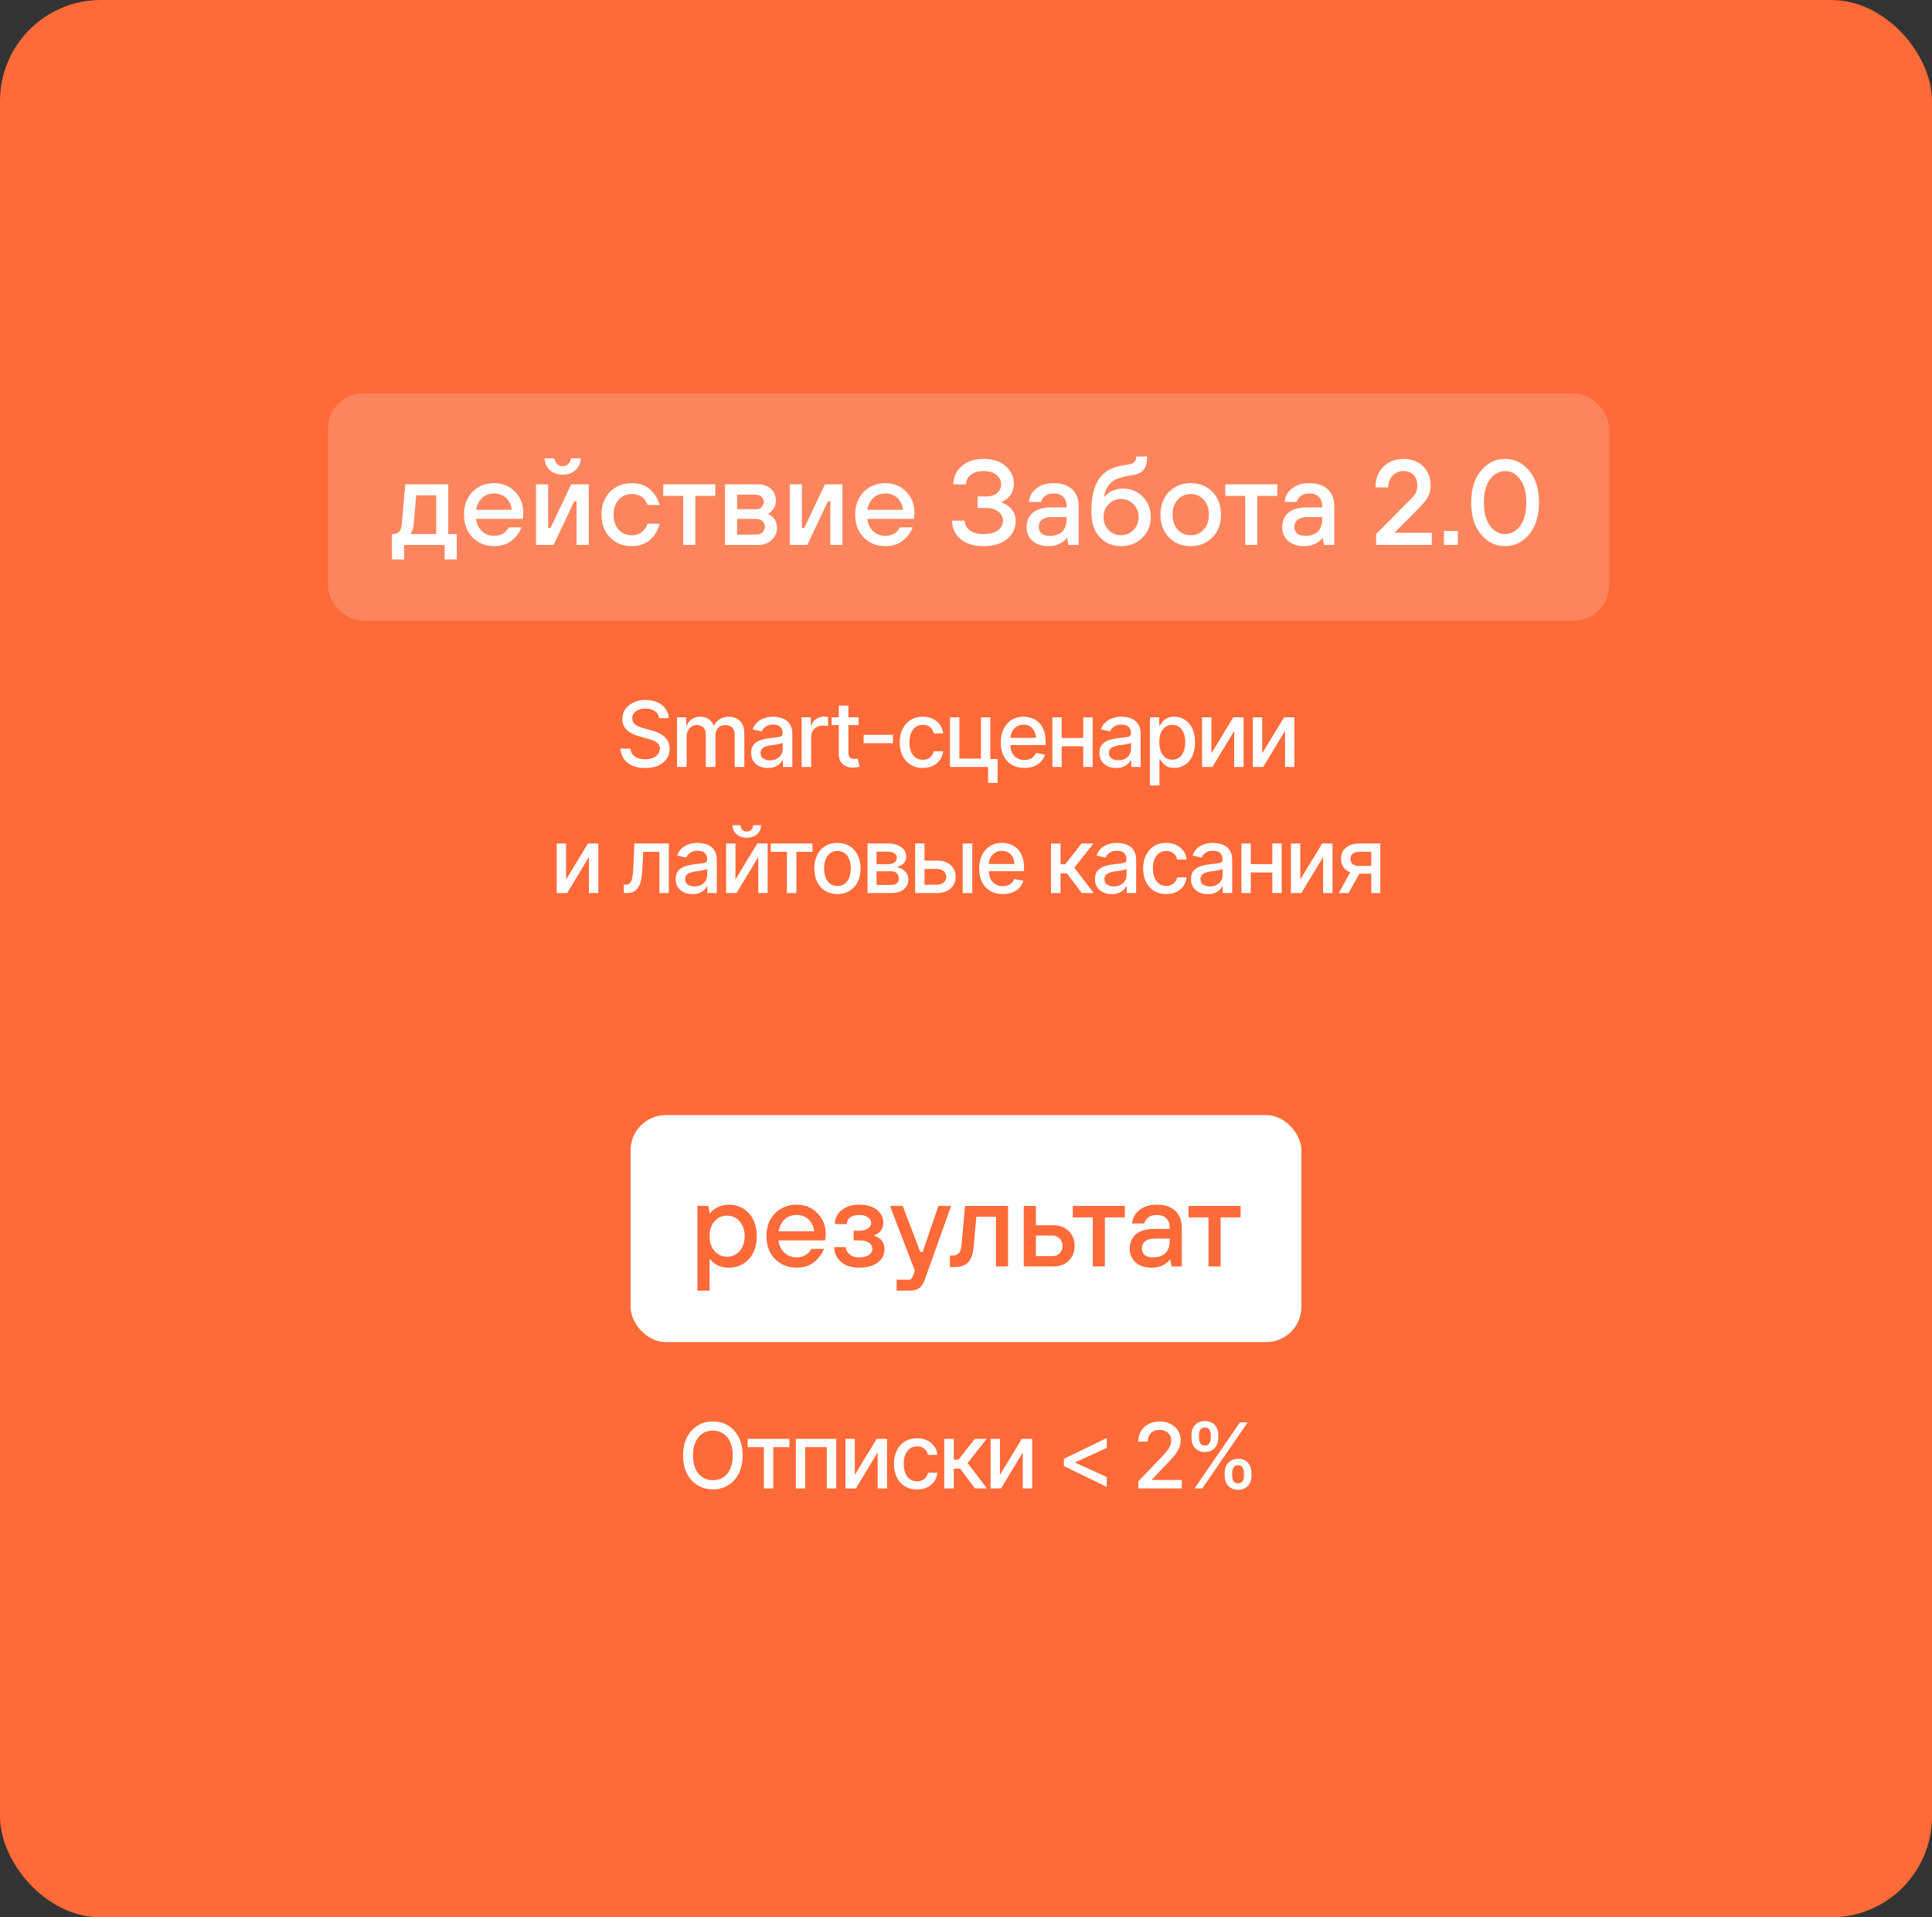 <?xml version="1.0" encoding="UTF-8"?> <svg xmlns="http://www.w3.org/2000/svg" width="383" height="380" viewBox="0 0 383 380" fill="none"><rect x="0" y="0" width="383" height="380" fill="#333333" stroke="none"/><rect width="383" height="380" rx="20" fill="#FF6A39"></rect><rect opacity="0.2" x="65" y="78" width="254" height="45" rx="7" fill="#F4F4F4"></rect><path d="M127.91 152.211C126.932 152.211 126.082 152.059 125.361 151.754C124.646 151.443 124.087 151.001 123.683 150.427C123.278 149.853 123.053 149.17 123.006 148.379H124.992C125.033 148.854 125.186 149.249 125.449 149.565C125.719 149.876 126.067 150.107 126.495 150.26C126.923 150.412 127.392 150.488 127.901 150.488C128.458 150.488 128.956 150.4 129.396 150.225C129.835 150.049 130.178 149.803 130.424 149.486C130.676 149.164 130.802 148.789 130.802 148.361C130.802 147.975 130.69 147.658 130.468 147.412C130.251 147.166 129.955 146.964 129.58 146.806C129.205 146.642 128.783 146.498 128.314 146.375L126.776 145.953C125.722 145.672 124.89 145.253 124.28 144.696C123.671 144.134 123.366 143.398 123.366 142.49C123.366 141.734 123.568 141.075 123.973 140.513C124.383 139.95 124.937 139.514 125.634 139.203C126.337 138.887 127.125 138.729 127.998 138.729C128.889 138.729 129.671 138.887 130.345 139.203C131.024 139.514 131.561 139.941 131.953 140.486C132.352 141.025 132.56 141.644 132.577 142.341H130.661C130.591 141.737 130.31 141.269 129.817 140.935C129.331 140.601 128.71 140.434 127.954 140.434C127.427 140.434 126.964 140.519 126.565 140.688C126.173 140.853 125.868 141.081 125.651 141.374C125.44 141.667 125.335 142.004 125.335 142.385C125.335 142.795 125.461 143.129 125.713 143.387C125.971 143.645 126.281 143.85 126.645 144.002C127.014 144.148 127.368 144.269 127.708 144.362L128.982 144.705C129.398 144.811 129.826 144.951 130.266 145.127C130.705 145.303 131.112 145.534 131.487 145.821C131.868 146.103 132.173 146.454 132.401 146.876C132.636 147.292 132.753 147.796 132.753 148.388C132.753 149.12 132.562 149.776 132.182 150.356C131.801 150.931 131.25 151.385 130.529 151.719C129.809 152.047 128.936 152.211 127.91 152.211ZM134.212 152V142.174H136.031V143.791H136.163C136.368 143.246 136.702 142.821 137.165 142.517C137.634 142.206 138.19 142.051 138.835 142.051C139.491 142.051 140.039 142.206 140.479 142.517C140.924 142.821 141.255 143.246 141.472 143.791H141.577C141.812 143.258 142.184 142.836 142.693 142.525C143.203 142.209 143.81 142.051 144.513 142.051C145.403 142.051 146.133 142.332 146.701 142.895C147.27 143.451 147.554 144.292 147.554 145.417V152H145.638V145.593C145.638 144.925 145.456 144.444 145.093 144.151C144.729 143.853 144.296 143.703 143.792 143.703C143.171 143.703 142.688 143.896 142.342 144.283C142.002 144.664 141.832 145.147 141.832 145.733V152H139.916V145.47C139.916 144.937 139.752 144.509 139.424 144.187C139.096 143.864 138.665 143.703 138.132 143.703C137.769 143.703 137.432 143.8 137.121 143.993C136.816 144.181 136.57 144.444 136.383 144.784C136.201 145.118 136.11 145.505 136.11 145.944V152H134.212ZM152.229 152.211C151.608 152.211 151.046 152.097 150.542 151.868C150.038 151.634 149.64 151.294 149.347 150.849C149.054 150.403 148.907 149.861 148.907 149.223C148.907 148.666 149.013 148.212 149.224 147.86C149.44 147.503 149.73 147.219 150.094 147.008C150.457 146.797 150.861 146.639 151.307 146.533C151.752 146.428 152.209 146.346 152.678 146.287C153.27 146.223 153.747 146.167 154.11 146.12C154.474 146.073 154.737 146 154.901 145.9C155.071 145.795 155.156 145.628 155.156 145.399V145.355C155.156 144.799 154.998 144.368 154.682 144.063C154.371 143.759 153.908 143.606 153.293 143.606C152.654 143.606 152.147 143.747 151.772 144.028C151.403 144.304 151.148 144.617 151.008 144.969L149.206 144.556C149.423 143.958 149.736 143.478 150.146 143.114C150.562 142.745 151.037 142.476 151.57 142.306C152.109 142.136 152.672 142.051 153.258 142.051C153.65 142.051 154.066 142.098 154.506 142.191C154.945 142.279 155.358 142.446 155.745 142.692C156.138 142.933 156.457 143.278 156.703 143.729C156.949 144.181 157.072 144.764 157.072 145.479V152H155.2V150.655H155.13C155.013 150.896 154.828 151.136 154.576 151.376C154.33 151.616 154.014 151.815 153.627 151.974C153.24 152.132 152.774 152.211 152.229 152.211ZM152.643 150.682C153.176 150.682 153.63 150.579 154.005 150.374C154.38 150.163 154.667 149.888 154.866 149.548C155.065 149.208 155.165 148.848 155.165 148.467V147.192C155.095 147.257 154.963 147.318 154.77 147.377C154.576 147.436 154.356 147.485 154.11 147.526C153.864 147.567 153.624 147.605 153.39 147.641C153.155 147.67 152.959 147.693 152.801 147.711C152.432 147.764 152.095 147.846 151.79 147.957C151.485 148.062 151.239 148.221 151.052 148.432C150.87 148.637 150.779 148.909 150.779 149.249C150.779 149.724 150.955 150.081 151.307 150.321C151.658 150.562 152.104 150.682 152.643 150.682ZM158.909 152V142.174H160.746V143.747H160.852C161.033 143.22 161.35 142.804 161.801 142.499C162.258 142.188 162.773 142.033 163.348 142.033C163.465 142.033 163.603 142.039 163.761 142.051C163.925 142.057 164.057 142.065 164.156 142.077V143.905C164.08 143.882 163.942 143.858 163.743 143.835C163.55 143.812 163.354 143.8 163.154 143.8C162.703 143.8 162.299 143.896 161.941 144.09C161.59 144.277 161.312 144.538 161.106 144.872C160.907 145.2 160.808 145.581 160.808 146.015V152H158.909ZM170.212 142.174V143.712H164.851V142.174H170.212ZM166.283 139.836H168.19V149.117C168.19 149.568 168.284 149.899 168.472 150.11C168.659 150.315 168.961 150.418 169.377 150.418C169.477 150.418 169.582 150.412 169.693 150.4C169.811 150.389 169.928 150.371 170.045 150.348L170.405 151.93C170.212 151.994 170.001 152.044 169.772 152.079C169.544 152.114 169.315 152.132 169.087 152.132C168.237 152.132 167.558 151.895 167.048 151.42C166.538 150.939 166.283 150.301 166.283 149.504V139.836ZM177.023 145.646V147.298H171.205V145.646H177.023ZM182.93 152.202C181.986 152.202 181.172 151.985 180.486 151.552C179.801 151.118 179.273 150.521 178.904 149.759C178.535 148.997 178.351 148.124 178.351 147.14C178.351 146.138 178.538 145.256 178.913 144.494C179.294 143.727 179.824 143.129 180.504 142.701C181.189 142.268 181.992 142.051 182.912 142.051C183.662 142.051 184.327 142.188 184.907 142.464C185.493 142.733 185.965 143.117 186.322 143.615C186.686 144.113 186.899 144.693 186.964 145.355H185.101C185.036 145.045 184.91 144.761 184.723 144.503C184.541 144.245 184.301 144.04 184.002 143.888C183.703 143.735 183.349 143.659 182.938 143.659C182.405 143.659 181.939 143.8 181.541 144.081C181.148 144.356 180.841 144.752 180.618 145.268C180.396 145.783 180.284 146.393 180.284 147.096C180.284 147.805 180.393 148.423 180.609 148.95C180.826 149.478 181.134 149.885 181.532 150.172C181.937 150.453 182.405 150.594 182.938 150.594C183.489 150.594 183.958 150.441 184.345 150.137C184.737 149.832 184.989 149.416 185.101 148.889H186.964C186.899 149.527 186.694 150.096 186.349 150.594C186.003 151.092 185.54 151.484 184.96 151.771C184.38 152.059 183.703 152.202 182.93 152.202ZM196.315 142.174V152H188.317V142.174H190.189V150.348H194.47V142.174H196.315ZM197.766 150.436V155.164H195.876V150.436H197.766ZM203.074 152.202C202.113 152.202 201.281 151.994 200.578 151.578C199.875 151.162 199.333 150.576 198.952 149.82C198.577 149.059 198.39 148.171 198.39 147.157C198.39 146.149 198.574 145.262 198.943 144.494C199.318 143.727 199.843 143.129 200.517 142.701C201.196 142.268 201.993 142.051 202.907 142.051C203.464 142.051 204.003 142.142 204.524 142.323C205.046 142.505 205.515 142.792 205.931 143.185C206.347 143.577 206.675 144.087 206.915 144.714C207.161 145.341 207.284 146.097 207.284 146.981V147.667H199.471V146.234H206.3L205.412 146.709C205.412 146.105 205.318 145.572 205.131 145.109C204.943 144.646 204.662 144.286 204.287 144.028C203.918 143.765 203.458 143.633 202.907 143.633C202.356 143.633 201.885 143.765 201.492 144.028C201.105 144.292 200.81 144.641 200.604 145.074C200.399 145.508 200.297 145.982 200.297 146.498V147.474C200.297 148.147 200.414 148.719 200.648 149.188C200.883 149.656 201.208 150.014 201.624 150.26C202.046 150.506 202.535 150.629 203.092 150.629C203.455 150.629 203.783 150.576 204.076 150.471C204.375 150.365 204.633 150.207 204.85 149.996C205.066 149.785 205.23 149.524 205.342 149.214L207.152 149.557C207.006 150.084 206.748 150.547 206.379 150.945C206.01 151.344 205.544 151.654 204.981 151.877C204.425 152.094 203.789 152.202 203.074 152.202ZM215.265 146.261V147.913H209.947V146.261H215.265ZM210.475 142.174V152H208.62V142.174H210.475ZM216.601 142.174V152H214.737V142.174H216.601ZM221.276 152.211C220.655 152.211 220.093 152.097 219.589 151.868C219.085 151.634 218.687 151.294 218.394 150.849C218.101 150.403 217.954 149.861 217.954 149.223C217.954 148.666 218.06 148.212 218.271 147.86C218.487 147.503 218.777 147.219 219.141 147.008C219.504 146.797 219.908 146.639 220.354 146.533C220.799 146.428 221.256 146.346 221.725 146.287C222.316 146.223 222.794 146.167 223.157 146.12C223.521 146.073 223.784 146 223.948 145.9C224.118 145.795 224.203 145.628 224.203 145.399V145.355C224.203 144.799 224.045 144.368 223.729 144.063C223.418 143.759 222.955 143.606 222.34 143.606C221.701 143.606 221.194 143.747 220.819 144.028C220.45 144.304 220.195 144.617 220.055 144.969L218.253 144.556C218.47 143.958 218.783 143.478 219.193 143.114C219.609 142.745 220.084 142.476 220.617 142.306C221.156 142.136 221.719 142.051 222.305 142.051C222.697 142.051 223.113 142.098 223.553 142.191C223.992 142.279 224.405 142.446 224.792 142.692C225.185 142.933 225.504 143.278 225.75 143.729C225.996 144.181 226.119 144.764 226.119 145.479V152H224.247V150.655H224.177C224.06 150.896 223.875 151.136 223.623 151.376C223.377 151.616 223.061 151.815 222.674 151.974C222.287 152.132 221.821 152.211 221.276 152.211ZM221.689 150.682C222.223 150.682 222.677 150.579 223.052 150.374C223.427 150.163 223.714 149.888 223.913 149.548C224.112 149.208 224.212 148.848 224.212 148.467V147.192C224.142 147.257 224.01 147.318 223.816 147.377C223.623 147.436 223.403 147.485 223.157 147.526C222.911 147.567 222.671 147.605 222.437 147.641C222.202 147.67 222.006 147.693 221.848 147.711C221.479 147.764 221.142 147.846 220.837 147.957C220.532 148.062 220.286 148.221 220.099 148.432C219.917 148.637 219.826 148.909 219.826 149.249C219.826 149.724 220.002 150.081 220.354 150.321C220.705 150.562 221.15 150.682 221.689 150.682ZM227.956 155.674V142.174H229.802V143.773H229.96C230.077 143.568 230.238 143.331 230.443 143.062C230.654 142.792 230.947 142.558 231.322 142.358C231.697 142.153 232.187 142.051 232.79 142.051C233.581 142.051 234.284 142.25 234.899 142.648C235.521 143.047 236.01 143.624 236.367 144.38C236.725 145.136 236.903 146.047 236.903 147.113C236.903 148.168 236.728 149.076 236.376 149.838C236.024 150.594 235.538 151.177 234.917 151.587C234.302 151.991 233.596 152.193 232.799 152.193C232.207 152.193 231.721 152.094 231.34 151.895C230.965 151.689 230.669 151.452 230.452 151.183C230.241 150.913 230.077 150.676 229.96 150.471H229.854V155.674H227.956ZM232.386 150.567C232.954 150.567 233.429 150.415 233.81 150.11C234.19 149.806 234.478 149.393 234.671 148.871C234.87 148.344 234.97 147.752 234.97 147.096C234.97 146.445 234.873 145.862 234.68 145.347C234.486 144.831 234.199 144.424 233.818 144.125C233.438 143.826 232.96 143.677 232.386 143.677C231.829 143.677 231.36 143.82 230.979 144.107C230.599 144.389 230.309 144.787 230.109 145.303C229.916 145.812 229.819 146.41 229.819 147.096C229.819 147.781 229.919 148.385 230.118 148.906C230.317 149.428 230.607 149.835 230.988 150.128C231.375 150.421 231.841 150.567 232.386 150.567ZM240.146 149.311L244.479 142.174H246.536V152H244.673V144.854L240.357 152H238.292V142.174H240.146V149.311ZM250.219 149.311L254.552 142.174H256.608V152H254.745V144.854L250.43 152H248.364V142.174H250.219V149.311ZM112.222 174.311L116.555 167.174H118.611V177H116.748V169.854L112.433 177H110.367V167.174H112.222V174.311ZM123.665 177L123.656 175.348H123.999C124.368 175.342 124.658 175.233 124.869 175.022C125.086 174.806 125.247 174.422 125.353 173.871C125.464 173.32 125.537 172.541 125.572 171.533L125.748 167.174H132.595V177H130.723V168.826H127.506L127.348 172.175C127.312 172.983 127.233 173.689 127.11 174.293C126.987 174.896 126.806 175.4 126.565 175.805C126.325 176.203 126.018 176.502 125.643 176.701C125.268 176.9 124.811 177 124.271 177H123.665ZM137.262 177.211C136.641 177.211 136.078 177.097 135.574 176.868C135.07 176.634 134.672 176.294 134.379 175.849C134.086 175.403 133.939 174.861 133.939 174.223C133.939 173.666 134.045 173.212 134.256 172.86C134.473 172.503 134.763 172.219 135.126 172.008C135.489 171.797 135.894 171.639 136.339 171.533C136.784 171.428 137.241 171.346 137.71 171.287C138.302 171.223 138.779 171.167 139.143 171.12C139.506 171.073 139.77 171 139.934 170.9C140.104 170.795 140.188 170.628 140.188 170.399V170.355C140.188 169.799 140.03 169.368 139.714 169.063C139.403 168.759 138.94 168.606 138.325 168.606C137.687 168.606 137.18 168.747 136.805 169.028C136.436 169.304 136.181 169.617 136.04 169.969L134.238 169.556C134.455 168.958 134.769 168.478 135.179 168.114C135.595 167.745 136.069 167.476 136.603 167.306C137.142 167.136 137.704 167.051 138.29 167.051C138.683 167.051 139.099 167.098 139.538 167.191C139.978 167.279 140.391 167.446 140.777 167.692C141.17 167.933 141.489 168.278 141.735 168.729C141.981 169.181 142.104 169.764 142.104 170.479V177H140.232V175.655H140.162C140.045 175.896 139.86 176.136 139.608 176.376C139.362 176.616 139.046 176.815 138.659 176.974C138.272 177.132 137.807 177.211 137.262 177.211ZM137.675 175.682C138.208 175.682 138.662 175.579 139.037 175.374C139.412 175.163 139.699 174.888 139.898 174.548C140.098 174.208 140.197 173.848 140.197 173.467V172.192C140.127 172.257 139.995 172.318 139.802 172.377C139.608 172.436 139.389 172.485 139.143 172.526C138.896 172.567 138.656 172.605 138.422 172.641C138.188 172.67 137.991 172.693 137.833 172.711C137.464 172.764 137.127 172.846 136.822 172.957C136.518 173.062 136.271 173.221 136.084 173.432C135.902 173.637 135.812 173.909 135.812 174.249C135.812 174.724 135.987 175.081 136.339 175.321C136.69 175.562 137.136 175.682 137.675 175.682ZM145.796 174.311L150.129 167.174H152.186V177H150.322V169.854L146.007 177H143.941V167.174H145.796V174.311ZM148.046 166.031C147.208 166.031 146.528 165.803 146.007 165.346C145.485 164.883 145.225 164.282 145.225 163.544H146.798C146.798 163.919 146.912 164.224 147.141 164.458C147.369 164.687 147.671 164.801 148.046 164.801C148.421 164.801 148.723 164.687 148.951 164.458C149.18 164.224 149.294 163.919 149.294 163.544H150.867C150.867 164.282 150.606 164.883 150.085 165.346C149.563 165.803 148.884 166.031 148.046 166.031ZM152.792 168.826V167.174H161.062V168.826H157.872V177H156V168.826H152.792ZM166.011 177.202C165.091 177.202 164.285 176.991 163.594 176.569C162.908 176.147 162.375 175.556 161.994 174.794C161.619 174.032 161.432 173.147 161.432 172.14C161.432 171.12 161.619 170.229 161.994 169.468C162.375 168.7 162.908 168.105 163.594 167.684C164.285 167.262 165.091 167.051 166.011 167.051C166.937 167.051 167.742 167.262 168.428 167.684C169.113 168.105 169.646 168.7 170.027 169.468C170.408 170.229 170.599 171.12 170.599 172.14C170.599 173.147 170.408 174.032 170.027 174.794C169.646 175.556 169.113 176.147 168.428 176.569C167.742 176.991 166.937 177.202 166.011 177.202ZM166.011 175.594C166.614 175.594 167.112 175.436 167.505 175.119C167.897 174.803 168.188 174.384 168.375 173.862C168.568 173.335 168.665 172.761 168.665 172.14C168.665 171.507 168.568 170.927 168.375 170.399C168.188 169.872 167.897 169.45 167.505 169.134C167.112 168.817 166.614 168.659 166.011 168.659C165.413 168.659 164.918 168.817 164.525 169.134C164.139 169.45 163.849 169.872 163.655 170.399C163.462 170.927 163.365 171.507 163.365 172.14C163.365 172.761 163.462 173.335 163.655 173.862C163.849 174.384 164.139 174.803 164.525 175.119C164.918 175.436 165.413 175.594 166.011 175.594ZM171.979 177V167.174H176.039C177.146 167.18 178.025 167.42 178.676 167.895C179.326 168.363 179.648 169.002 179.643 169.811C179.648 170.385 179.467 170.839 179.098 171.173C178.729 171.501 178.245 171.727 177.647 171.85C178.081 171.896 178.479 172.025 178.843 172.236C179.212 172.447 179.508 172.731 179.73 173.089C179.959 173.44 180.073 173.859 180.073 174.346C180.073 174.867 179.936 175.33 179.66 175.734C179.391 176.133 179.004 176.443 178.5 176.666C177.996 176.889 177.384 177 176.663 177H171.979ZM173.771 175.392H176.663C177.132 175.397 177.501 175.289 177.771 175.066C178.04 174.838 178.172 174.53 178.166 174.144C178.172 173.687 178.04 173.329 177.771 173.071C177.501 172.808 177.132 172.676 176.663 172.676H173.771V175.392ZM173.771 171.278H176.057C176.596 171.272 177.018 171.158 177.322 170.936C177.633 170.707 177.785 170.399 177.779 170.013C177.785 169.632 177.633 169.336 177.322 169.125C177.012 168.908 176.584 168.8 176.039 168.8H173.771V171.278ZM182.851 170.566H185.707C186.902 170.561 187.822 170.856 188.467 171.454C189.117 172.052 189.445 172.822 189.451 173.766C189.451 174.381 189.305 174.932 189.012 175.418C188.719 175.904 188.294 176.291 187.737 176.578C187.181 176.859 186.504 177 185.707 177H181.418V167.174H183.272V175.348H185.707C186.252 175.348 186.7 175.207 187.052 174.926C187.403 174.639 187.582 174.27 187.588 173.818C187.582 173.344 187.403 172.957 187.052 172.658C186.7 172.359 186.252 172.213 185.707 172.219H182.851V170.566ZM190.849 177V167.174H192.747V177H190.849ZM198.794 177.202C197.833 177.202 197.001 176.994 196.298 176.578C195.595 176.162 195.053 175.576 194.672 174.82C194.297 174.059 194.109 173.171 194.109 172.157C194.109 171.149 194.294 170.262 194.663 169.494C195.038 168.727 195.562 168.129 196.236 167.701C196.916 167.268 197.713 167.051 198.627 167.051C199.184 167.051 199.723 167.142 200.244 167.323C200.766 167.505 201.234 167.792 201.65 168.185C202.066 168.577 202.395 169.087 202.635 169.714C202.881 170.341 203.004 171.097 203.004 171.981V172.667H195.19V171.234H202.02L201.132 171.709C201.132 171.105 201.038 170.572 200.851 170.109C200.663 169.646 200.382 169.286 200.007 169.028C199.638 168.765 199.178 168.633 198.627 168.633C198.076 168.633 197.604 168.765 197.212 169.028C196.825 169.292 196.529 169.641 196.324 170.074C196.119 170.508 196.017 170.982 196.017 171.498V172.474C196.017 173.147 196.134 173.719 196.368 174.188C196.603 174.656 196.928 175.014 197.344 175.26C197.766 175.506 198.255 175.629 198.812 175.629C199.175 175.629 199.503 175.576 199.796 175.471C200.095 175.365 200.353 175.207 200.569 174.996C200.786 174.785 200.95 174.524 201.062 174.214L202.872 174.557C202.726 175.084 202.468 175.547 202.099 175.945C201.729 176.344 201.264 176.654 200.701 176.877C200.145 177.094 199.509 177.202 198.794 177.202ZM208.348 177V167.174H210.246V171.296H211.169L214.412 167.174H216.768L212.979 171.964L216.82 177H214.447L211.485 173.071H210.246V177H208.348ZM220.389 177.211C219.768 177.211 219.205 177.097 218.701 176.868C218.197 176.634 217.799 176.294 217.506 175.849C217.213 175.403 217.066 174.861 217.066 174.223C217.066 173.666 217.172 173.212 217.383 172.86C217.6 172.503 217.89 172.219 218.253 172.008C218.616 171.797 219.021 171.639 219.466 171.533C219.911 171.428 220.368 171.346 220.837 171.287C221.429 171.223 221.906 171.167 222.27 171.12C222.633 171.073 222.896 171 223.061 170.9C223.23 170.795 223.315 170.628 223.315 170.399V170.355C223.315 169.799 223.157 169.368 222.841 169.063C222.53 168.759 222.067 168.606 221.452 168.606C220.813 168.606 220.307 168.747 219.932 169.028C219.562 169.304 219.308 169.617 219.167 169.969L217.365 169.556C217.582 168.958 217.896 168.478 218.306 168.114C218.722 167.745 219.196 167.476 219.729 167.306C220.269 167.136 220.831 167.051 221.417 167.051C221.81 167.051 222.226 167.098 222.665 167.191C223.104 167.279 223.518 167.446 223.904 167.692C224.297 167.933 224.616 168.278 224.862 168.729C225.108 169.181 225.231 169.764 225.231 170.479V177H223.359V175.655H223.289C223.172 175.896 222.987 176.136 222.735 176.376C222.489 176.616 222.173 176.815 221.786 176.974C221.399 177.132 220.934 177.211 220.389 177.211ZM220.802 175.682C221.335 175.682 221.789 175.579 222.164 175.374C222.539 175.163 222.826 174.888 223.025 174.548C223.225 174.208 223.324 173.848 223.324 173.467V172.192C223.254 172.257 223.122 172.318 222.929 172.377C222.735 172.436 222.516 172.485 222.27 172.526C222.023 172.567 221.783 172.605 221.549 172.641C221.314 172.67 221.118 172.693 220.96 172.711C220.591 172.764 220.254 172.846 219.949 172.957C219.645 173.062 219.398 173.221 219.211 173.432C219.029 173.637 218.938 173.909 218.938 174.249C218.938 174.724 219.114 175.081 219.466 175.321C219.817 175.562 220.263 175.682 220.802 175.682ZM231.19 177.202C230.247 177.202 229.433 176.985 228.747 176.552C228.062 176.118 227.534 175.521 227.165 174.759C226.796 173.997 226.611 173.124 226.611 172.14C226.611 171.138 226.799 170.256 227.174 169.494C227.555 168.727 228.085 168.129 228.765 167.701C229.45 167.268 230.253 167.051 231.173 167.051C231.923 167.051 232.588 167.188 233.168 167.464C233.754 167.733 234.226 168.117 234.583 168.615C234.946 169.113 235.16 169.693 235.225 170.355H233.361C233.297 170.045 233.171 169.761 232.983 169.503C232.802 169.245 232.562 169.04 232.263 168.888C231.964 168.735 231.609 168.659 231.199 168.659C230.666 168.659 230.2 168.8 229.802 169.081C229.409 169.356 229.102 169.752 228.879 170.268C228.656 170.783 228.545 171.393 228.545 172.096C228.545 172.805 228.653 173.423 228.87 173.95C229.087 174.478 229.395 174.885 229.793 175.172C230.197 175.453 230.666 175.594 231.199 175.594C231.75 175.594 232.219 175.441 232.605 175.137C232.998 174.832 233.25 174.416 233.361 173.889H235.225C235.16 174.527 234.955 175.096 234.609 175.594C234.264 176.092 233.801 176.484 233.221 176.771C232.641 177.059 231.964 177.202 231.19 177.202ZM239.426 177.211C238.805 177.211 238.242 177.097 237.738 176.868C237.234 176.634 236.836 176.294 236.543 175.849C236.25 175.403 236.104 174.861 236.104 174.223C236.104 173.666 236.209 173.212 236.42 172.86C236.637 172.503 236.927 172.219 237.29 172.008C237.653 171.797 238.058 171.639 238.503 171.533C238.948 171.428 239.405 171.346 239.874 171.287C240.466 171.223 240.943 171.167 241.307 171.12C241.67 171.073 241.934 171 242.098 170.9C242.268 170.795 242.353 170.628 242.353 170.399V170.355C242.353 169.799 242.194 169.368 241.878 169.063C241.567 168.759 241.104 168.606 240.489 168.606C239.851 168.606 239.344 168.747 238.969 169.028C238.6 169.304 238.345 169.617 238.204 169.969L236.402 169.556C236.619 168.958 236.933 168.478 237.343 168.114C237.759 167.745 238.233 167.476 238.767 167.306C239.306 167.136 239.868 167.051 240.454 167.051C240.847 167.051 241.263 167.098 241.702 167.191C242.142 167.279 242.555 167.446 242.941 167.692C243.334 167.933 243.653 168.278 243.899 168.729C244.146 169.181 244.269 169.764 244.269 170.479V177H242.396V175.655H242.326C242.209 175.896 242.024 176.136 241.772 176.376C241.526 176.616 241.21 176.815 240.823 176.974C240.437 177.132 239.971 177.211 239.426 177.211ZM239.839 175.682C240.372 175.682 240.826 175.579 241.201 175.374C241.576 175.163 241.863 174.888 242.062 174.548C242.262 174.208 242.361 173.848 242.361 173.467V172.192C242.291 172.257 242.159 172.318 241.966 172.377C241.772 172.436 241.553 172.485 241.307 172.526C241.061 172.567 240.82 172.605 240.586 172.641C240.352 172.67 240.155 172.693 239.997 172.711C239.628 172.764 239.291 172.846 238.986 172.957C238.682 173.062 238.436 173.221 238.248 173.432C238.066 173.637 237.976 173.909 237.976 174.249C237.976 174.724 238.151 175.081 238.503 175.321C238.854 175.562 239.3 175.682 239.839 175.682ZM252.75 171.261V172.913H247.433V171.261H252.75ZM247.96 167.174V177H246.105V167.174H247.96ZM254.086 167.174V177H252.223V167.174H254.086ZM257.769 174.311L262.102 167.174H264.158V177H262.295V169.854L257.979 177H255.914V167.174H257.769V174.311ZM271.84 177V168.809H269.476C268.919 168.814 268.485 168.946 268.175 169.204C267.864 169.462 267.712 169.802 267.718 170.224C267.712 170.64 267.853 170.977 268.14 171.234C268.427 171.486 268.831 171.612 269.353 171.612H272.385V173.159H269.353C268.626 173.159 267.999 173.039 267.472 172.799C266.95 172.559 266.546 172.216 266.259 171.771C265.978 171.325 265.84 170.801 265.846 170.197C265.84 169.582 265.983 169.049 266.276 168.598C266.569 168.146 266.988 167.798 267.533 167.552C268.078 167.3 268.726 167.174 269.476 167.174H273.633V177H271.84ZM265.389 177L268.157 172.034H270.117L267.34 177H265.389Z" fill="white"></path><path d="M77.707 110.88V105.84H77.947C78.971 105.84 79.531 105.24 79.627 104.04L80.347 96H88.867V105.84H90.547V110.88H88.147V108H80.107V110.88H77.707ZM81.307 105.84H86.467V98.16H82.507L81.979 104.16C81.915 104.736 81.787 105.168 81.595 105.456C81.515 105.6 81.419 105.728 81.307 105.84ZM94.379 101.04H101.46C101.332 100.064 100.956 99.28 100.332 98.688C99.707 98.096 98.924 97.8 97.98 97.8C96.987 97.8 96.188 98.096 95.579 98.688C94.972 99.264 94.572 100.048 94.379 101.04ZM100.86 104.52H103.38C103.028 105.48 102.388 106.344 101.46 107.112C100.548 107.864 99.388 108.24 97.98 108.24C96.236 108.24 94.796 107.664 93.659 106.512C92.54 105.36 91.98 103.856 91.98 102C91.98 100.144 92.54 98.64 93.659 97.488C94.796 96.336 96.236 95.76 97.98 95.76C99.612 95.76 100.98 96.32 102.084 97.44C103.188 98.56 103.74 99.96 103.74 101.64C103.74 101.784 103.716 102.072 103.668 102.504L103.62 102.84H94.379C94.507 103.864 94.9 104.68 95.555 105.288C96.212 105.896 97.019 106.2 97.98 106.2C98.651 106.2 99.243 106.04 99.755 105.72C100.284 105.384 100.652 104.984 100.86 104.52ZM106.267 108V96H108.667V104.64H109.147L113.227 96H116.707V108H114.307V99.36H113.827L109.747 108H106.267ZM107.947 90.84H109.867C110.123 91.88 110.683 92.4 111.547 92.4C112.411 92.4 112.971 91.88 113.227 90.84H115.147C115.083 91.8 114.723 92.584 114.067 93.192C113.411 93.784 112.571 94.08 111.547 94.08C110.523 94.08 109.683 93.784 109.027 93.192C108.371 92.584 108.011 91.8 107.947 90.84ZM128.357 103.8H130.757C130.645 104.296 130.461 104.784 130.205 105.264C129.965 105.744 129.629 106.216 129.197 106.68C128.781 107.144 128.229 107.52 127.541 107.808C126.853 108.096 126.085 108.24 125.237 108.24C123.493 108.24 122.053 107.664 120.917 106.512C119.797 105.36 119.237 103.856 119.237 102C119.237 100.144 119.797 98.64 120.917 97.488C122.053 96.336 123.493 95.76 125.237 95.76C126.837 95.76 128.093 96.216 129.005 97.128C129.917 98.024 130.501 99.008 130.757 100.08H128.357C127.845 98.64 126.805 97.92 125.237 97.92C124.197 97.92 123.333 98.296 122.645 99.048C121.973 99.784 121.637 100.768 121.637 102C121.637 103.232 121.973 104.224 122.645 104.976C123.333 105.712 124.197 106.08 125.237 106.08C126.101 106.08 126.797 105.848 127.325 105.384C127.853 104.92 128.197 104.392 128.357 103.8ZM135.441 108V98.28H131.481V96H141.801V98.28H137.841V108H135.441ZM143.72 108V96H150.2C151.336 96 152.216 96.296 152.84 96.888C153.48 97.48 153.8 98.264 153.8 99.24C153.8 99.992 153.56 100.64 153.08 101.184C152.872 101.424 152.632 101.616 152.36 101.76V101.88C152.632 102.008 152.912 102.2 153.2 102.456C153.76 103.08 154.04 103.808 154.04 104.64C154.04 105.552 153.688 106.344 152.984 107.016C152.296 107.672 151.448 108 150.44 108H143.72ZM146.12 100.92H149.84C150.32 100.92 150.696 100.792 150.968 100.536C151.256 100.264 151.4 99.912 151.4 99.48C151.4 99.048 151.256 98.704 150.968 98.448C150.696 98.176 150.32 98.04 149.84 98.04H146.12V100.92ZM146.12 105.96H149.96C150.44 105.96 150.84 105.808 151.16 105.504C151.48 105.2 151.64 104.832 151.64 104.4C151.64 103.968 151.48 103.6 151.16 103.296C150.84 102.992 150.44 102.84 149.96 102.84H146.12V105.96ZM156.564 108V96H158.964V104.64H159.444L163.524 96H167.004V108H164.604V99.36H164.124L160.044 108H156.564ZM171.934 101.04H179.014C178.886 100.064 178.51 99.28 177.886 98.688C177.262 98.096 176.478 97.8 175.534 97.8C174.542 97.8 173.742 98.096 173.134 98.688C172.526 99.264 172.126 100.048 171.934 101.04ZM178.414 104.52H180.934C180.582 105.48 179.942 106.344 179.014 107.112C178.102 107.864 176.942 108.24 175.534 108.24C173.79 108.24 172.35 107.664 171.214 106.512C170.094 105.36 169.534 103.856 169.534 102C169.534 100.144 170.094 98.64 171.214 97.488C172.35 96.336 173.79 95.76 175.534 95.76C177.166 95.76 178.534 96.32 179.638 97.44C180.742 98.56 181.294 99.96 181.294 101.64C181.294 101.784 181.27 102.072 181.222 102.504L181.174 102.84H171.934C172.062 103.864 172.454 104.68 173.11 105.288C173.766 105.896 174.574 106.2 175.534 106.2C176.206 106.2 176.798 106.04 177.31 105.72C177.838 105.384 178.206 104.984 178.414 104.52ZM188.75 103.2H191.27C191.27 103.968 191.59 104.6 192.23 105.096C192.87 105.592 193.79 105.84 194.99 105.84C196.238 105.84 197.19 105.592 197.846 105.096C198.502 104.6 198.83 103.968 198.83 103.2C198.83 102.464 198.518 101.864 197.894 101.4C197.286 100.92 196.478 100.68 195.47 100.68H193.79V98.4H195.47C196.398 98.4 197.126 98.176 197.654 97.728C198.198 97.264 198.47 96.688 198.47 96C198.47 95.28 198.166 94.664 197.558 94.152C196.966 93.624 196.11 93.36 194.99 93.36C193.886 93.36 193.03 93.616 192.422 94.128C191.814 94.624 191.51 95.248 191.51 96H188.99C188.99 94.56 189.534 93.36 190.622 92.4C191.726 91.44 193.182 90.96 194.99 90.96C196.846 90.96 198.31 91.44 199.382 92.4C200.454 93.344 200.99 94.504 200.99 95.88C200.99 97.032 200.59 97.976 199.79 98.712C199.39 99.048 198.99 99.304 198.59 99.48V99.6C199.054 99.76 199.51 100.008 199.958 100.344C200.886 101.08 201.35 102.072 201.35 103.32C201.35 104.696 200.782 105.864 199.646 106.824C198.51 107.768 196.958 108.24 194.99 108.24C193.054 108.24 191.526 107.768 190.406 106.824C189.302 105.88 188.75 104.672 188.75 103.2ZM211.801 108L211.561 106.68H211.441C211.201 106.984 210.913 107.248 210.577 107.472C209.809 107.984 208.897 108.24 207.841 108.24C206.529 108.24 205.481 107.896 204.697 107.208C203.913 106.52 203.521 105.624 203.521 104.52C203.521 103.288 203.929 102.32 204.745 101.616C205.577 100.912 206.809 100.56 208.441 100.56H211.441V100.32C211.441 99.536 211.217 98.92 210.769 98.472C210.321 98.024 209.705 97.8 208.921 97.8C208.153 97.8 207.561 97.976 207.145 98.328C206.729 98.664 206.481 99.048 206.401 99.48H204.001C204.065 98.424 204.537 97.544 205.417 96.84C206.297 96.12 207.465 95.76 208.921 95.76C210.473 95.76 211.681 96.168 212.545 96.984C213.409 97.8 213.841 98.912 213.841 100.32V108H211.801ZM211.441 102.96V102.48H208.561C207.681 102.48 207.017 102.656 206.569 103.008C206.137 103.36 205.921 103.824 205.921 104.4C205.921 104.96 206.105 105.4 206.473 105.72C206.841 106.04 207.377 106.2 208.081 106.2C209.169 106.2 210.001 105.92 210.577 105.36C211.153 104.784 211.441 103.984 211.441 102.96ZM216.365 101.64V101.16C216.365 97.096 217.525 94.416 219.845 93.12C220.005 93.04 220.173 92.968 220.349 92.904C220.525 92.824 220.669 92.76 220.781 92.712C220.909 92.648 221.077 92.592 221.285 92.544C221.493 92.48 221.637 92.44 221.717 92.424C221.813 92.392 221.981 92.352 222.221 92.304C222.477 92.256 222.637 92.232 222.701 92.232C222.765 92.216 222.949 92.184 223.253 92.136C223.557 92.088 223.741 92.056 223.805 92.04C224.765 91.896 225.245 91.376 225.245 90.48H227.405C227.405 91.632 227.189 92.488 226.757 93.048C226.341 93.592 225.717 93.936 224.885 94.08C224.821 94.096 224.733 94.112 224.621 94.128C222.813 94.432 221.613 94.76 221.021 95.112C220.989 95.128 220.957 95.144 220.925 95.16C219.789 95.864 219.109 96.944 218.885 98.4H219.005C219.933 97.36 221.133 96.84 222.605 96.84C224.189 96.84 225.501 97.376 226.541 98.448C227.597 99.504 228.125 100.848 228.125 102.48C228.125 104.112 227.565 105.48 226.445 106.584C225.325 107.688 223.925 108.24 222.245 108.24C220.533 108.24 219.125 107.648 218.021 106.464C216.917 105.264 216.365 103.656 216.365 101.64ZM219.773 105.048C220.461 105.736 221.285 106.08 222.245 106.08C223.205 106.08 224.021 105.736 224.693 105.048C225.381 104.344 225.725 103.488 225.725 102.48C225.725 101.472 225.381 100.624 224.693 99.936C224.021 99.232 223.205 98.88 222.245 98.88C221.285 98.88 220.461 99.232 219.773 99.936C219.101 100.624 218.765 101.472 218.765 102.48C218.765 103.488 219.101 104.344 219.773 105.048ZM233.458 104.976C234.146 105.712 235.01 106.08 236.05 106.08C237.09 106.08 237.946 105.712 238.618 104.976C239.306 104.224 239.65 103.232 239.65 102C239.65 100.768 239.306 99.784 238.618 99.048C237.946 98.296 237.09 97.92 236.05 97.92C235.01 97.92 234.146 98.296 233.458 99.048C232.786 99.784 232.45 100.768 232.45 102C232.45 103.232 232.786 104.224 233.458 104.976ZM240.346 106.512C239.226 107.664 237.794 108.24 236.05 108.24C234.306 108.24 232.866 107.664 231.73 106.512C230.61 105.36 230.05 103.856 230.05 102C230.05 100.144 230.61 98.64 231.73 97.488C232.866 96.336 234.306 95.76 236.05 95.76C237.794 95.76 239.226 96.336 240.346 97.488C241.482 98.64 242.05 100.144 242.05 102C242.05 103.856 241.482 105.36 240.346 106.512ZM246.863 108V98.28H242.903V96H253.223V98.28H249.263V108H246.863ZM262.473 108L262.233 106.68H262.113C261.873 106.984 261.585 107.248 261.249 107.472C260.481 107.984 259.569 108.24 258.513 108.24C257.201 108.24 256.153 107.896 255.369 107.208C254.585 106.52 254.193 105.624 254.193 104.52C254.193 103.288 254.601 102.32 255.417 101.616C256.249 100.912 257.481 100.56 259.113 100.56H262.113V100.32C262.113 99.536 261.889 98.92 261.441 98.472C260.993 98.024 260.377 97.8 259.593 97.8C258.825 97.8 258.233 97.976 257.817 98.328C257.401 98.664 257.153 99.048 257.073 99.48H254.673C254.737 98.424 255.209 97.544 256.089 96.84C256.969 96.12 258.137 95.76 259.593 95.76C261.145 95.76 262.353 96.168 263.217 96.984C264.081 97.8 264.513 98.912 264.513 100.32V108H262.473ZM262.113 102.96V102.48H259.233C258.353 102.48 257.689 102.656 257.241 103.008C256.809 103.36 256.593 103.824 256.593 104.4C256.593 104.96 256.777 105.4 257.145 105.72C257.513 106.04 258.049 106.2 258.753 106.2C259.841 106.2 260.673 105.92 261.249 105.36C261.825 104.784 262.113 103.984 262.113 102.96ZM272.805 108V105.84L279.717 98.88C280.181 98.416 280.501 98.008 280.677 97.656C280.869 97.288 280.965 96.816 280.965 96.24C280.965 95.328 280.717 94.624 280.221 94.128C279.741 93.616 279.069 93.36 278.205 93.36C277.357 93.36 276.645 93.664 276.069 94.272C275.493 94.88 275.205 95.656 275.205 96.6H272.685C272.685 94.92 273.197 93.56 274.221 92.52C275.245 91.48 276.573 90.96 278.205 90.96C279.837 90.96 281.141 91.448 282.117 92.424C283.109 93.384 283.605 94.656 283.605 96.24C283.605 97.152 283.397 97.944 282.981 98.616C282.581 99.288 281.989 100.016 281.205 100.8L276.525 105.48V105.6H283.845V108H272.805ZM286.241 108V105.24H289.001V108H286.241ZM301.345 104.232C302.161 103.144 302.569 101.6 302.569 99.6C302.569 97.6 302.161 96.064 301.345 94.992C300.529 93.904 299.537 93.36 298.369 93.36C297.201 93.36 296.209 93.904 295.393 94.992C294.577 96.064 294.169 97.6 294.169 99.6C294.169 101.6 294.577 103.144 295.393 104.232C296.209 105.304 297.201 105.84 298.369 105.84C299.537 105.84 300.529 105.304 301.345 104.232ZM293.593 93.288C294.889 91.736 296.481 90.96 298.369 90.96C300.257 90.96 301.849 91.736 303.145 93.288C304.441 94.84 305.089 96.944 305.089 99.6C305.089 102.256 304.441 104.36 303.145 105.912C301.849 107.464 300.257 108.24 298.369 108.24C296.481 108.24 294.889 107.464 293.593 105.912C292.297 104.36 291.649 102.256 291.649 99.6C291.649 96.944 292.297 94.84 293.593 93.288Z" fill="white"></path><path d="M141.322 295.176C140.197 295.176 139.189 294.906 138.299 294.367C137.408 293.828 136.705 293.058 136.189 292.056C135.674 291.048 135.416 289.85 135.416 288.461C135.416 287.061 135.674 285.859 136.189 284.857C136.705 283.85 137.408 283.076 138.299 282.537C139.189 281.998 140.197 281.729 141.322 281.729C142.459 281.729 143.47 281.998 144.354 282.537C145.239 283.076 145.937 283.85 146.446 284.857C146.962 285.859 147.22 287.061 147.22 288.461C147.22 289.855 146.962 291.054 146.446 292.056C145.937 293.058 145.239 293.828 144.354 294.367C143.47 294.906 142.459 295.176 141.322 295.176ZM141.322 293.374C142.078 293.374 142.752 293.187 143.344 292.812C143.936 292.437 144.401 291.883 144.741 291.15C145.087 290.418 145.26 289.521 145.26 288.461C145.26 287.395 145.087 286.495 144.741 285.763C144.401 285.024 143.936 284.468 143.344 284.093C142.752 283.718 142.078 283.53 141.322 283.53C140.572 283.53 139.898 283.718 139.301 284.093C138.709 284.468 138.24 285.024 137.895 285.763C137.549 286.495 137.376 287.395 137.376 288.461C137.376 289.521 137.549 290.418 137.895 291.15C138.24 291.883 138.709 292.437 139.301 292.812C139.898 293.187 140.572 293.374 141.322 293.374ZM148.222 286.826V285.174H156.492V286.826H153.302V295H151.43V286.826H148.222ZM157.775 295V285.174H165.773V295H163.901V286.826H159.621V295H157.775ZM169.456 292.311L173.789 285.174H175.846V295H173.982V287.854L169.667 295H167.602V285.174H169.456V292.311ZM181.796 295.202C180.853 295.202 180.038 294.985 179.353 294.552C178.667 294.118 178.14 293.521 177.771 292.759C177.401 291.997 177.217 291.124 177.217 290.14C177.217 289.138 177.404 288.256 177.779 287.494C178.16 286.727 178.69 286.129 179.37 285.701C180.056 285.268 180.858 285.051 181.778 285.051C182.528 285.051 183.193 285.188 183.773 285.464C184.359 285.733 184.831 286.117 185.188 286.615C185.552 287.113 185.766 287.693 185.83 288.355H183.967C183.902 288.045 183.776 287.761 183.589 287.503C183.407 287.245 183.167 287.04 182.868 286.888C182.569 286.735 182.215 286.659 181.805 286.659C181.271 286.659 180.806 286.8 180.407 287.081C180.015 287.356 179.707 287.752 179.484 288.268C179.262 288.783 179.15 289.393 179.15 290.096C179.15 290.805 179.259 291.423 179.476 291.95C179.692 292.478 180 292.885 180.398 293.172C180.803 293.453 181.271 293.594 181.805 293.594C182.355 293.594 182.824 293.441 183.211 293.137C183.604 292.832 183.855 292.416 183.967 291.889H185.83C185.766 292.527 185.561 293.096 185.215 293.594C184.869 294.092 184.406 294.484 183.826 294.771C183.246 295.059 182.569 295.202 181.796 295.202ZM187.184 295V285.174H189.082V289.296H190.005L193.248 285.174H195.604L191.815 289.964L195.656 295H193.283L190.321 291.071H189.082V295H187.184ZM198.231 292.311L202.564 285.174H204.621V295H202.758V287.854L198.442 295H196.377V285.174H198.231V292.311ZM210.905 290.562V289.129L219.404 285.007V286.976L213.129 289.823L213.199 289.709V289.981L213.129 289.876L219.404 292.732V294.684L210.905 290.562ZM225.662 295V293.576L230.092 288.971C230.561 288.479 230.947 288.045 231.252 287.67C231.562 287.289 231.794 286.929 231.946 286.589C232.104 286.249 232.184 285.889 232.184 285.508C232.184 285.068 232.081 284.69 231.876 284.374C231.671 284.058 231.393 283.814 231.041 283.645C230.689 283.475 230.291 283.39 229.846 283.39C229.377 283.39 228.97 283.486 228.624 283.68C228.278 283.867 228.009 284.137 227.815 284.488C227.628 284.834 227.534 285.241 227.534 285.71H225.653C225.653 284.913 225.835 284.216 226.198 283.618C226.567 283.021 227.071 282.558 227.71 282.229C228.354 281.896 229.081 281.729 229.89 281.729C230.716 281.729 231.442 281.893 232.069 282.221C232.696 282.549 233.186 282.994 233.537 283.557C233.889 284.113 234.064 284.743 234.064 285.446C234.064 285.933 233.974 286.407 233.792 286.87C233.616 287.333 233.303 287.852 232.852 288.426C232.406 288.994 231.785 289.68 230.988 290.482L228.387 293.207V293.312H234.275V295H225.662ZM242.783 292.539V291.854C242.783 291.355 242.886 290.901 243.091 290.491C243.296 290.081 243.598 289.753 243.996 289.507C244.395 289.255 244.878 289.129 245.446 289.129C246.026 289.129 246.513 289.252 246.905 289.498C247.298 289.744 247.594 290.075 247.793 290.491C247.992 290.901 248.092 291.355 248.092 291.854V292.539C248.092 293.037 247.989 293.494 247.784 293.91C247.585 294.32 247.289 294.648 246.896 294.895C246.504 295.141 246.021 295.264 245.446 295.264C244.872 295.264 244.386 295.141 243.987 294.895C243.589 294.648 243.287 294.32 243.082 293.91C242.883 293.494 242.783 293.037 242.783 292.539ZM244.269 291.854V292.539C244.269 292.908 244.356 293.242 244.532 293.541C244.708 293.84 245.013 293.989 245.446 293.989C245.874 293.989 246.173 293.84 246.343 293.541C246.513 293.242 246.598 292.908 246.598 292.539V291.854C246.598 291.484 246.516 291.153 246.352 290.86C246.188 290.562 245.886 290.412 245.446 290.412C245.019 290.412 244.714 290.562 244.532 290.86C244.356 291.153 244.269 291.484 244.269 291.854ZM236.2 285.051V284.365C236.2 283.867 236.303 283.413 236.508 283.003C236.719 282.587 237.021 282.256 237.413 282.01C237.812 281.764 238.292 281.641 238.854 281.641C239.435 281.641 239.921 281.764 240.313 282.01C240.712 282.256 241.011 282.587 241.21 283.003C241.409 283.413 241.506 283.867 241.5 284.365V285.051C241.506 285.543 241.406 285.997 241.201 286.413C240.996 286.823 240.697 287.154 240.305 287.406C239.912 287.652 239.429 287.775 238.854 287.775C238.28 287.775 237.794 287.652 237.396 287.406C237.003 287.154 236.704 286.823 236.499 286.413C236.3 285.997 236.2 285.543 236.2 285.051ZM237.686 284.365V285.051C237.686 285.42 237.773 285.754 237.949 286.053C238.125 286.352 238.427 286.498 238.854 286.492C239.288 286.498 239.59 286.352 239.76 286.053C239.93 285.754 240.015 285.42 240.015 285.051V284.365C240.015 283.996 239.933 283.662 239.769 283.363C239.604 283.064 239.3 282.918 238.854 282.924C238.433 282.918 238.131 283.064 237.949 283.363C237.773 283.662 237.686 283.996 237.686 284.365ZM236.807 295L245.807 281.904H247.336L238.336 295H236.807Z" fill="white"></path><rect x="125" y="221" width="133" height="45" rx="7" fill="white"></rect><path d="M138.263 255.8V239H140.423L140.663 240.44H140.783C141.039 240.152 141.255 239.928 141.431 239.768C141.607 239.592 141.983 239.384 142.559 239.144C143.151 238.888 143.799 238.76 144.503 238.76C146.103 238.76 147.423 239.328 148.463 240.464C149.503 241.6 150.023 243.112 150.023 245C150.023 246.888 149.503 248.4 148.463 249.536C147.423 250.672 146.103 251.24 144.503 251.24C142.855 251.24 141.615 250.68 140.783 249.56H140.663V255.8H138.263ZM141.647 247.952C142.319 248.704 143.151 249.08 144.143 249.08C145.135 249.08 145.959 248.704 146.615 247.952C147.287 247.2 147.623 246.216 147.623 245C147.623 243.784 147.287 242.8 146.615 242.048C145.959 241.296 145.135 240.92 144.143 240.92C143.151 240.92 142.319 241.296 141.647 242.048C140.991 242.8 140.663 243.784 140.663 245C140.663 246.216 140.991 247.2 141.647 247.952ZM154.337 244.04H161.417C161.289 243.064 160.913 242.28 160.289 241.688C159.665 241.096 158.881 240.8 157.937 240.8C156.945 240.8 156.145 241.096 155.537 241.688C154.929 242.264 154.529 243.048 154.337 244.04ZM160.817 247.52H163.337C162.985 248.48 162.345 249.344 161.417 250.112C160.505 250.864 159.345 251.24 157.937 251.24C156.193 251.24 154.753 250.664 153.617 249.512C152.497 248.36 151.937 246.856 151.937 245C151.937 243.144 152.497 241.64 153.617 240.488C154.753 239.336 156.193 238.76 157.937 238.76C159.569 238.76 160.937 239.32 162.041 240.44C163.145 241.56 163.697 242.96 163.697 244.64C163.697 244.784 163.673 245.072 163.625 245.504L163.577 245.84H154.337C154.465 246.864 154.857 247.68 155.513 248.288C156.169 248.896 156.977 249.2 157.937 249.2C158.609 249.2 159.201 249.04 159.713 248.72C160.241 248.384 160.609 247.984 160.817 247.52ZM165.384 247.16H167.664C167.664 247.672 167.904 248.144 168.384 248.576C168.88 248.992 169.52 249.2 170.304 249.2C171.152 249.2 171.8 249.04 172.248 248.72C172.712 248.384 172.944 247.984 172.944 247.52C172.944 247.024 172.728 246.624 172.296 246.32C171.864 246 171.24 245.84 170.424 245.84H169.224V243.92H170.424C171.112 243.92 171.664 243.768 172.08 243.464C172.496 243.16 172.704 242.792 172.704 242.36C172.704 241.912 172.488 241.544 172.056 241.256C171.64 240.952 171.056 240.8 170.304 240.8C169.504 240.8 168.904 240.968 168.504 241.304C168.104 241.64 167.904 242.072 167.904 242.6H165.504C165.504 241.544 165.936 240.64 166.8 239.888C167.68 239.136 168.848 238.76 170.304 238.76C171.824 238.76 173 239.096 173.832 239.768C174.68 240.44 175.104 241.304 175.104 242.36C175.104 243.16 174.8 243.816 174.192 244.328C173.936 244.536 173.64 244.704 173.304 244.832V244.952C174.664 245.32 175.344 246.216 175.344 247.64C175.344 248.664 174.904 249.52 174.024 250.208C173.144 250.896 171.904 251.24 170.304 251.24C168.752 251.24 167.544 250.848 166.68 250.064C165.816 249.28 165.384 248.312 165.384 247.16ZM177.753 255.8V253.64H180.153C180.361 253.64 180.537 253.56 180.681 253.4C180.825 253.256 180.921 253.096 180.969 252.92L181.353 251.84L176.433 239H178.953L182.433 248.12H182.913L186.033 239H188.553L183.273 253.76C183.017 254.464 182.665 254.976 182.217 255.296C181.785 255.632 181.137 255.8 180.273 255.8H177.753ZM188.315 251.12V248.84H188.915C189.923 248.84 190.483 248.2 190.595 246.92L191.315 239H199.835V251H197.435V241.16H193.547L192.995 247.28C192.867 248.608 192.499 249.584 191.891 250.208C191.299 250.816 190.427 251.12 189.275 251.12H188.315ZM202.951 251V239H205.351V242.84H208.831C210.079 242.84 211.087 243.224 211.855 243.992C212.639 244.744 213.031 245.72 213.031 246.92C213.031 248.12 212.639 249.104 211.855 249.872C211.087 250.624 210.079 251 208.831 251H202.951ZM205.351 248.96H208.591C209.199 248.96 209.687 248.776 210.055 248.408C210.439 248.024 210.631 247.528 210.631 246.92C210.631 246.312 210.439 245.824 210.055 245.456C209.687 245.072 209.199 244.88 208.591 244.88H205.351V248.96ZM216.633 251V241.28H212.673V239H222.993V241.28H219.033V251H216.633ZM232.243 251L232.003 249.68H231.883C231.643 249.984 231.355 250.248 231.019 250.472C230.251 250.984 229.339 251.24 228.283 251.24C226.971 251.24 225.923 250.896 225.139 250.208C224.355 249.52 223.963 248.624 223.963 247.52C223.963 246.288 224.371 245.32 225.187 244.616C226.019 243.912 227.251 243.56 228.883 243.56H231.883V243.32C231.883 242.536 231.659 241.92 231.211 241.472C230.763 241.024 230.147 240.8 229.363 240.8C228.595 240.8 228.003 240.976 227.587 241.328C227.171 241.664 226.923 242.048 226.843 242.48H224.443C224.507 241.424 224.979 240.544 225.859 239.84C226.739 239.12 227.907 238.76 229.363 238.76C230.915 238.76 232.123 239.168 232.987 239.984C233.851 240.8 234.283 241.912 234.283 243.32V251H232.243ZM231.883 245.96V245.48H229.003C228.123 245.48 227.459 245.656 227.011 246.008C226.579 246.36 226.363 246.824 226.363 247.4C226.363 247.96 226.547 248.4 226.915 248.72C227.283 249.04 227.819 249.2 228.523 249.2C229.611 249.2 230.443 248.92 231.019 248.36C231.595 247.784 231.883 246.984 231.883 245.96ZM239.578 251V241.28H235.618V239H245.938V241.28H241.978V251H239.578Z" fill="#FF6A39"></path></svg> 